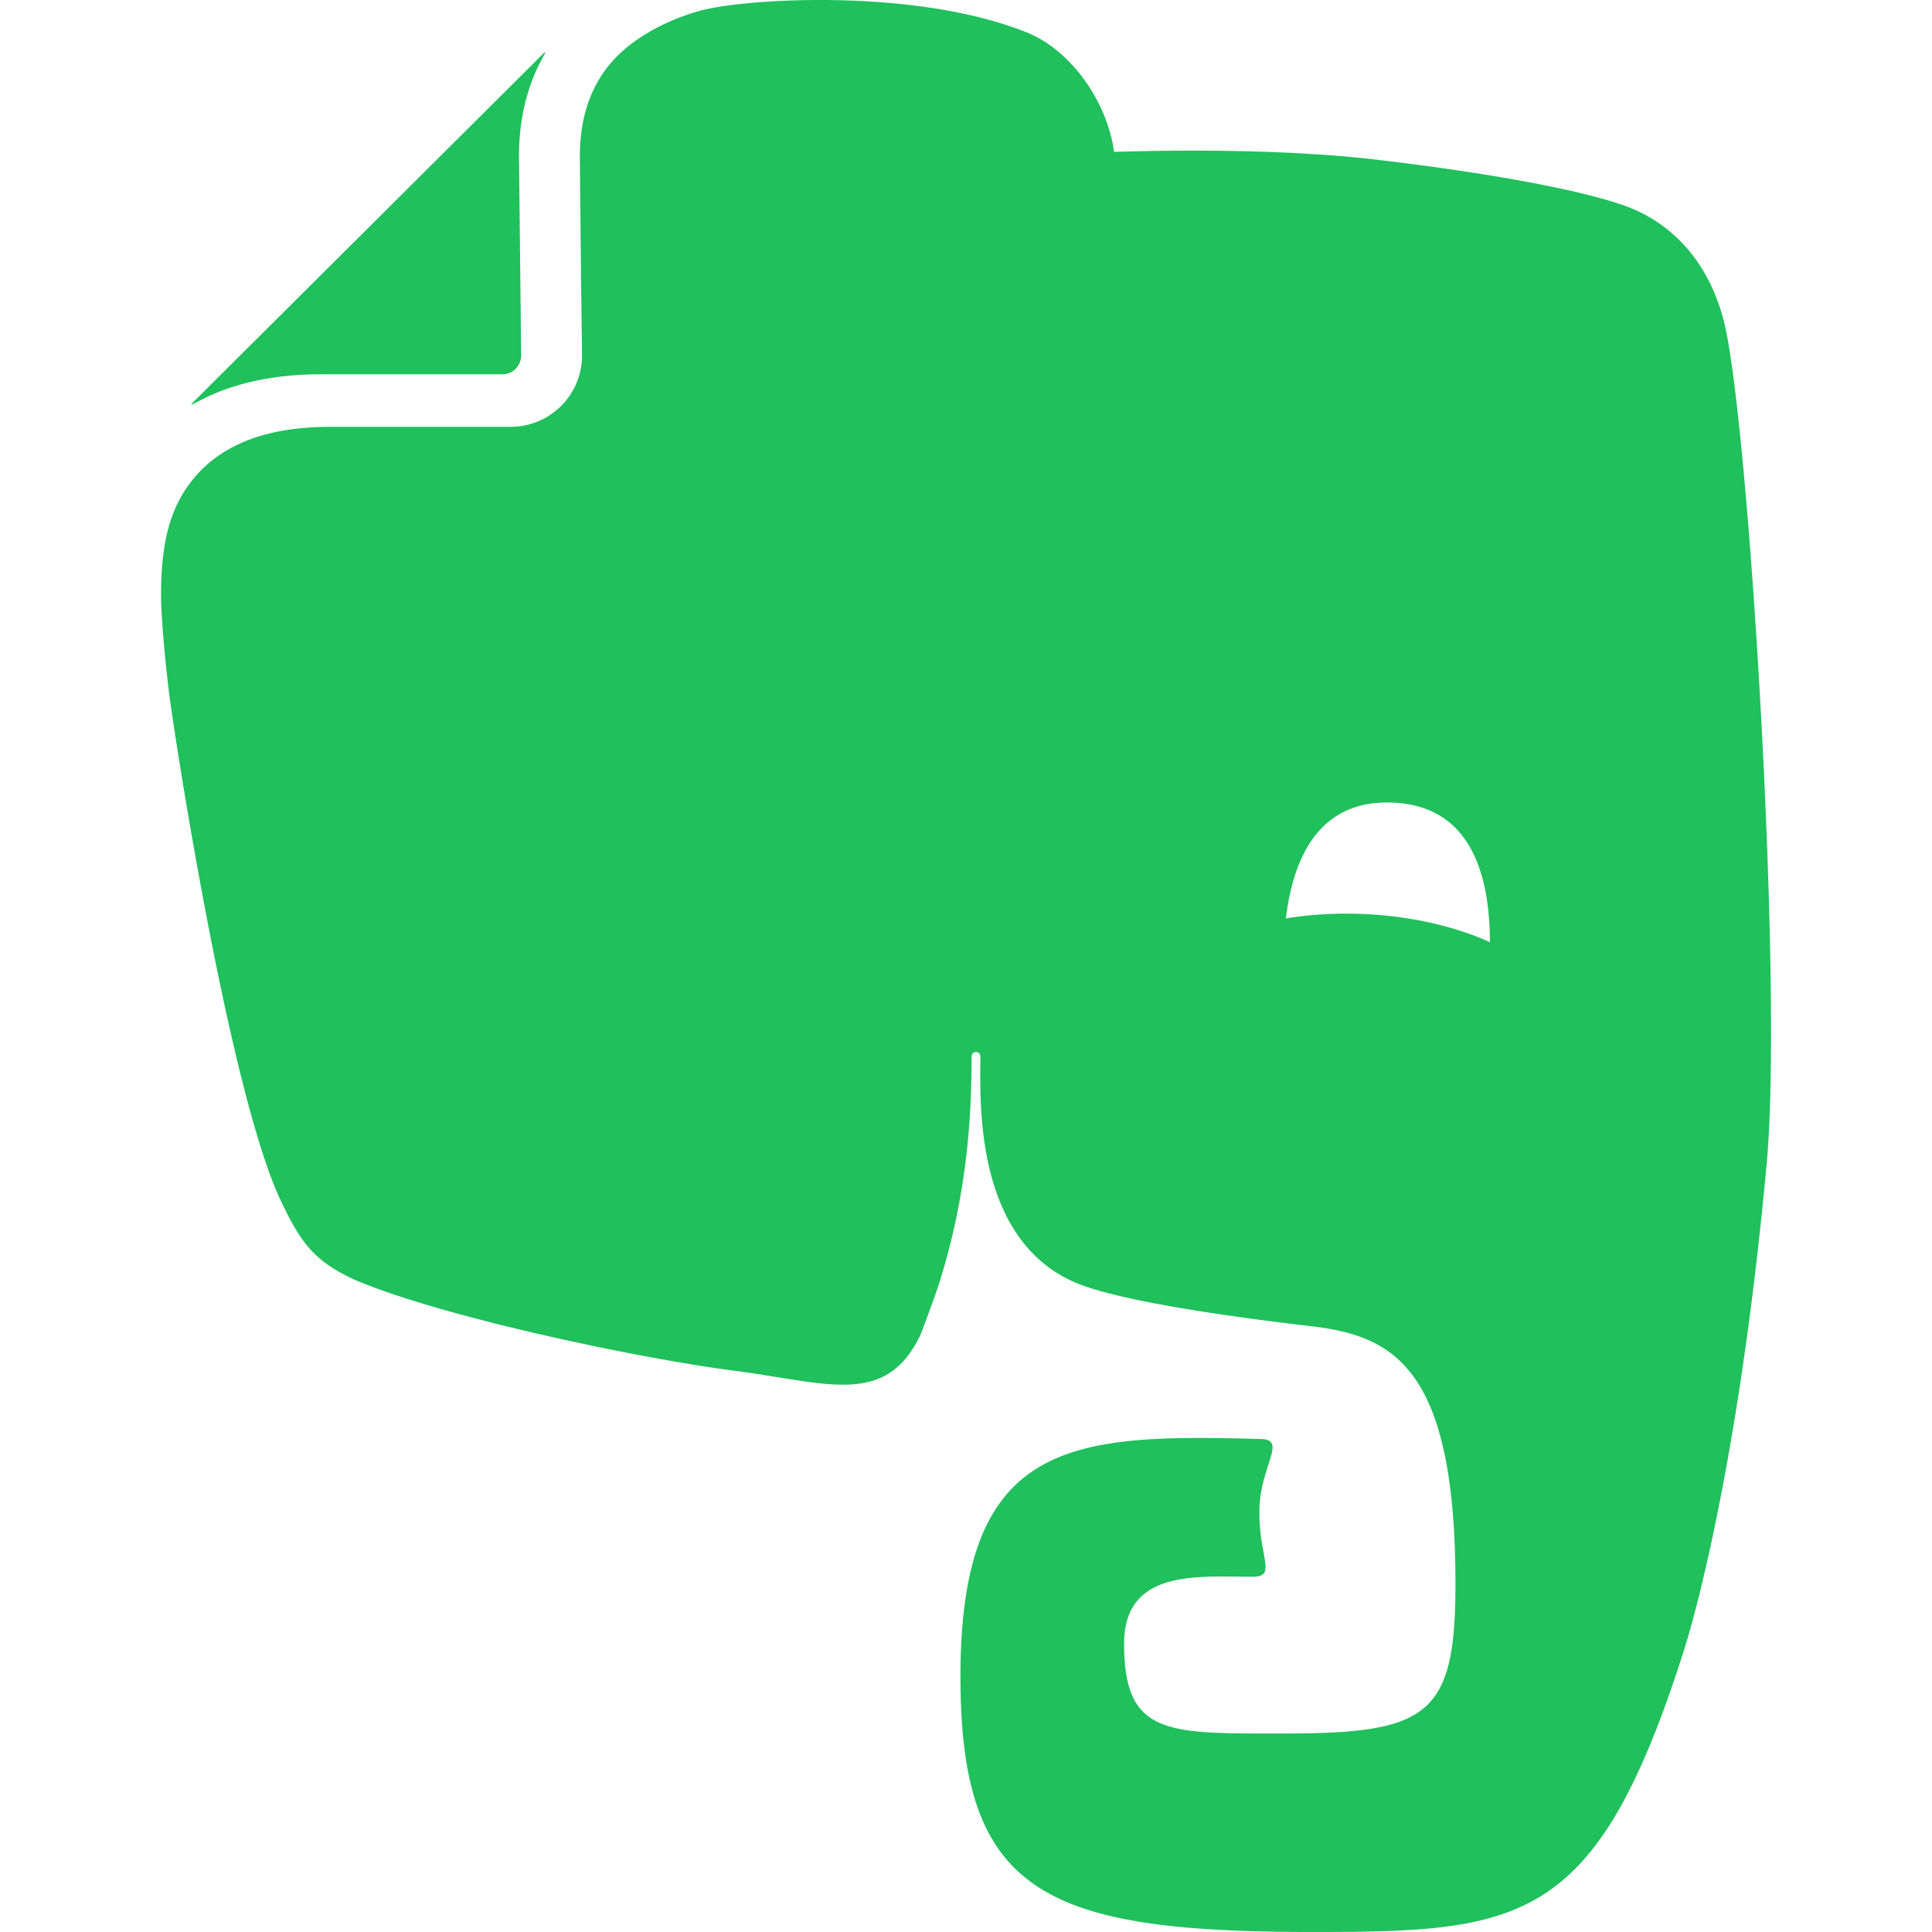<svg xmlns="http://www.w3.org/2000/svg" xmlns:v="https://vecta.io/nano" width="56" height="56" fill="none"><path fill-rule="evenodd" d="M50.062 9.744c-.416-2.235-1.739-3.336-2.936-3.769-1.291-.468-3.908-.954-7.197-1.343-2.646-.313-5.756-.288-7.635-.23-.225-1.55-1.309-2.967-2.521-3.457-3.229-1.305-8.218-.99-9.499-.629-1.018.286-2.145.871-2.772 1.773-.421.603-.693 1.374-.695 2.453l.032 3.325.031 2.34h0l.001.094a2.07 2.07 0 0 1-2.063 2.071H9.574c-1.117 0-1.97.188-2.622.486s-1.115.699-1.466 1.174c-.699.942-.821 2.106-.818 3.292 0 0 .01.97.243 2.847.193 1.453 1.762 11.6 3.253 14.686.578 1.201.963 1.701 2.098 2.23 2.529 1.087 8.307 2.297 11.014 2.643.448.058.868.126 1.262.189h0c1.984.321 3.305.535 4.148-1.24.003-.005.203-.529.476-1.298.878-2.67 1-5.039 1-6.754 0-.174.255-.182.255 0l-.002.229h0c-.013 1.448-.049 5.328 2.994 6.413 1.272.453 3.911.857 6.593 1.172 2.425.28 4.185 1.238 4.185 7.484 0 3.8-.795 4.321-4.951 4.321h-.309c-3.139.003-4.344.004-4.344-2.6 0-1.987 1.791-1.965 3.31-1.947l.415.003c.446 0 .407-.209.318-.699-.053-.288-.123-.673-.123-1.17 0-.565.149-1.029.261-1.377.152-.474.236-.734-.216-.745-5.483-.151-8.709-.006-8.709 6.878 0 6.25 2.382 7.41 10.164 7.41 6.101 0 8.252-.201 10.771-8.049.499-1.549 1.704-6.277 2.434-14.215.461-5.019-.435-20.169-1.146-23.992zM39.426 26.49c-.754-.027-1.479.021-2.155.13.19-1.543.825-3.436 3.071-3.357 2.487.086 2.836 2.446 2.845 4.045-1.049-.469-2.347-.769-3.761-.819zM9.331 10.848h-.003c-1.286 0-2.36.22-3.245.621-.04.018-.323.158-.533.263l-.006.003c.006-.022.018-.043.038-.06L15.752 1.549c.02-.02.04-.03.06-.033l-.179.338c-.375.752-.59 1.649-.59 2.677v.015l.063 5.74v.019c-.001.299-.242.544-.542.544H9.331z" fill="#20c05c"></path></svg>